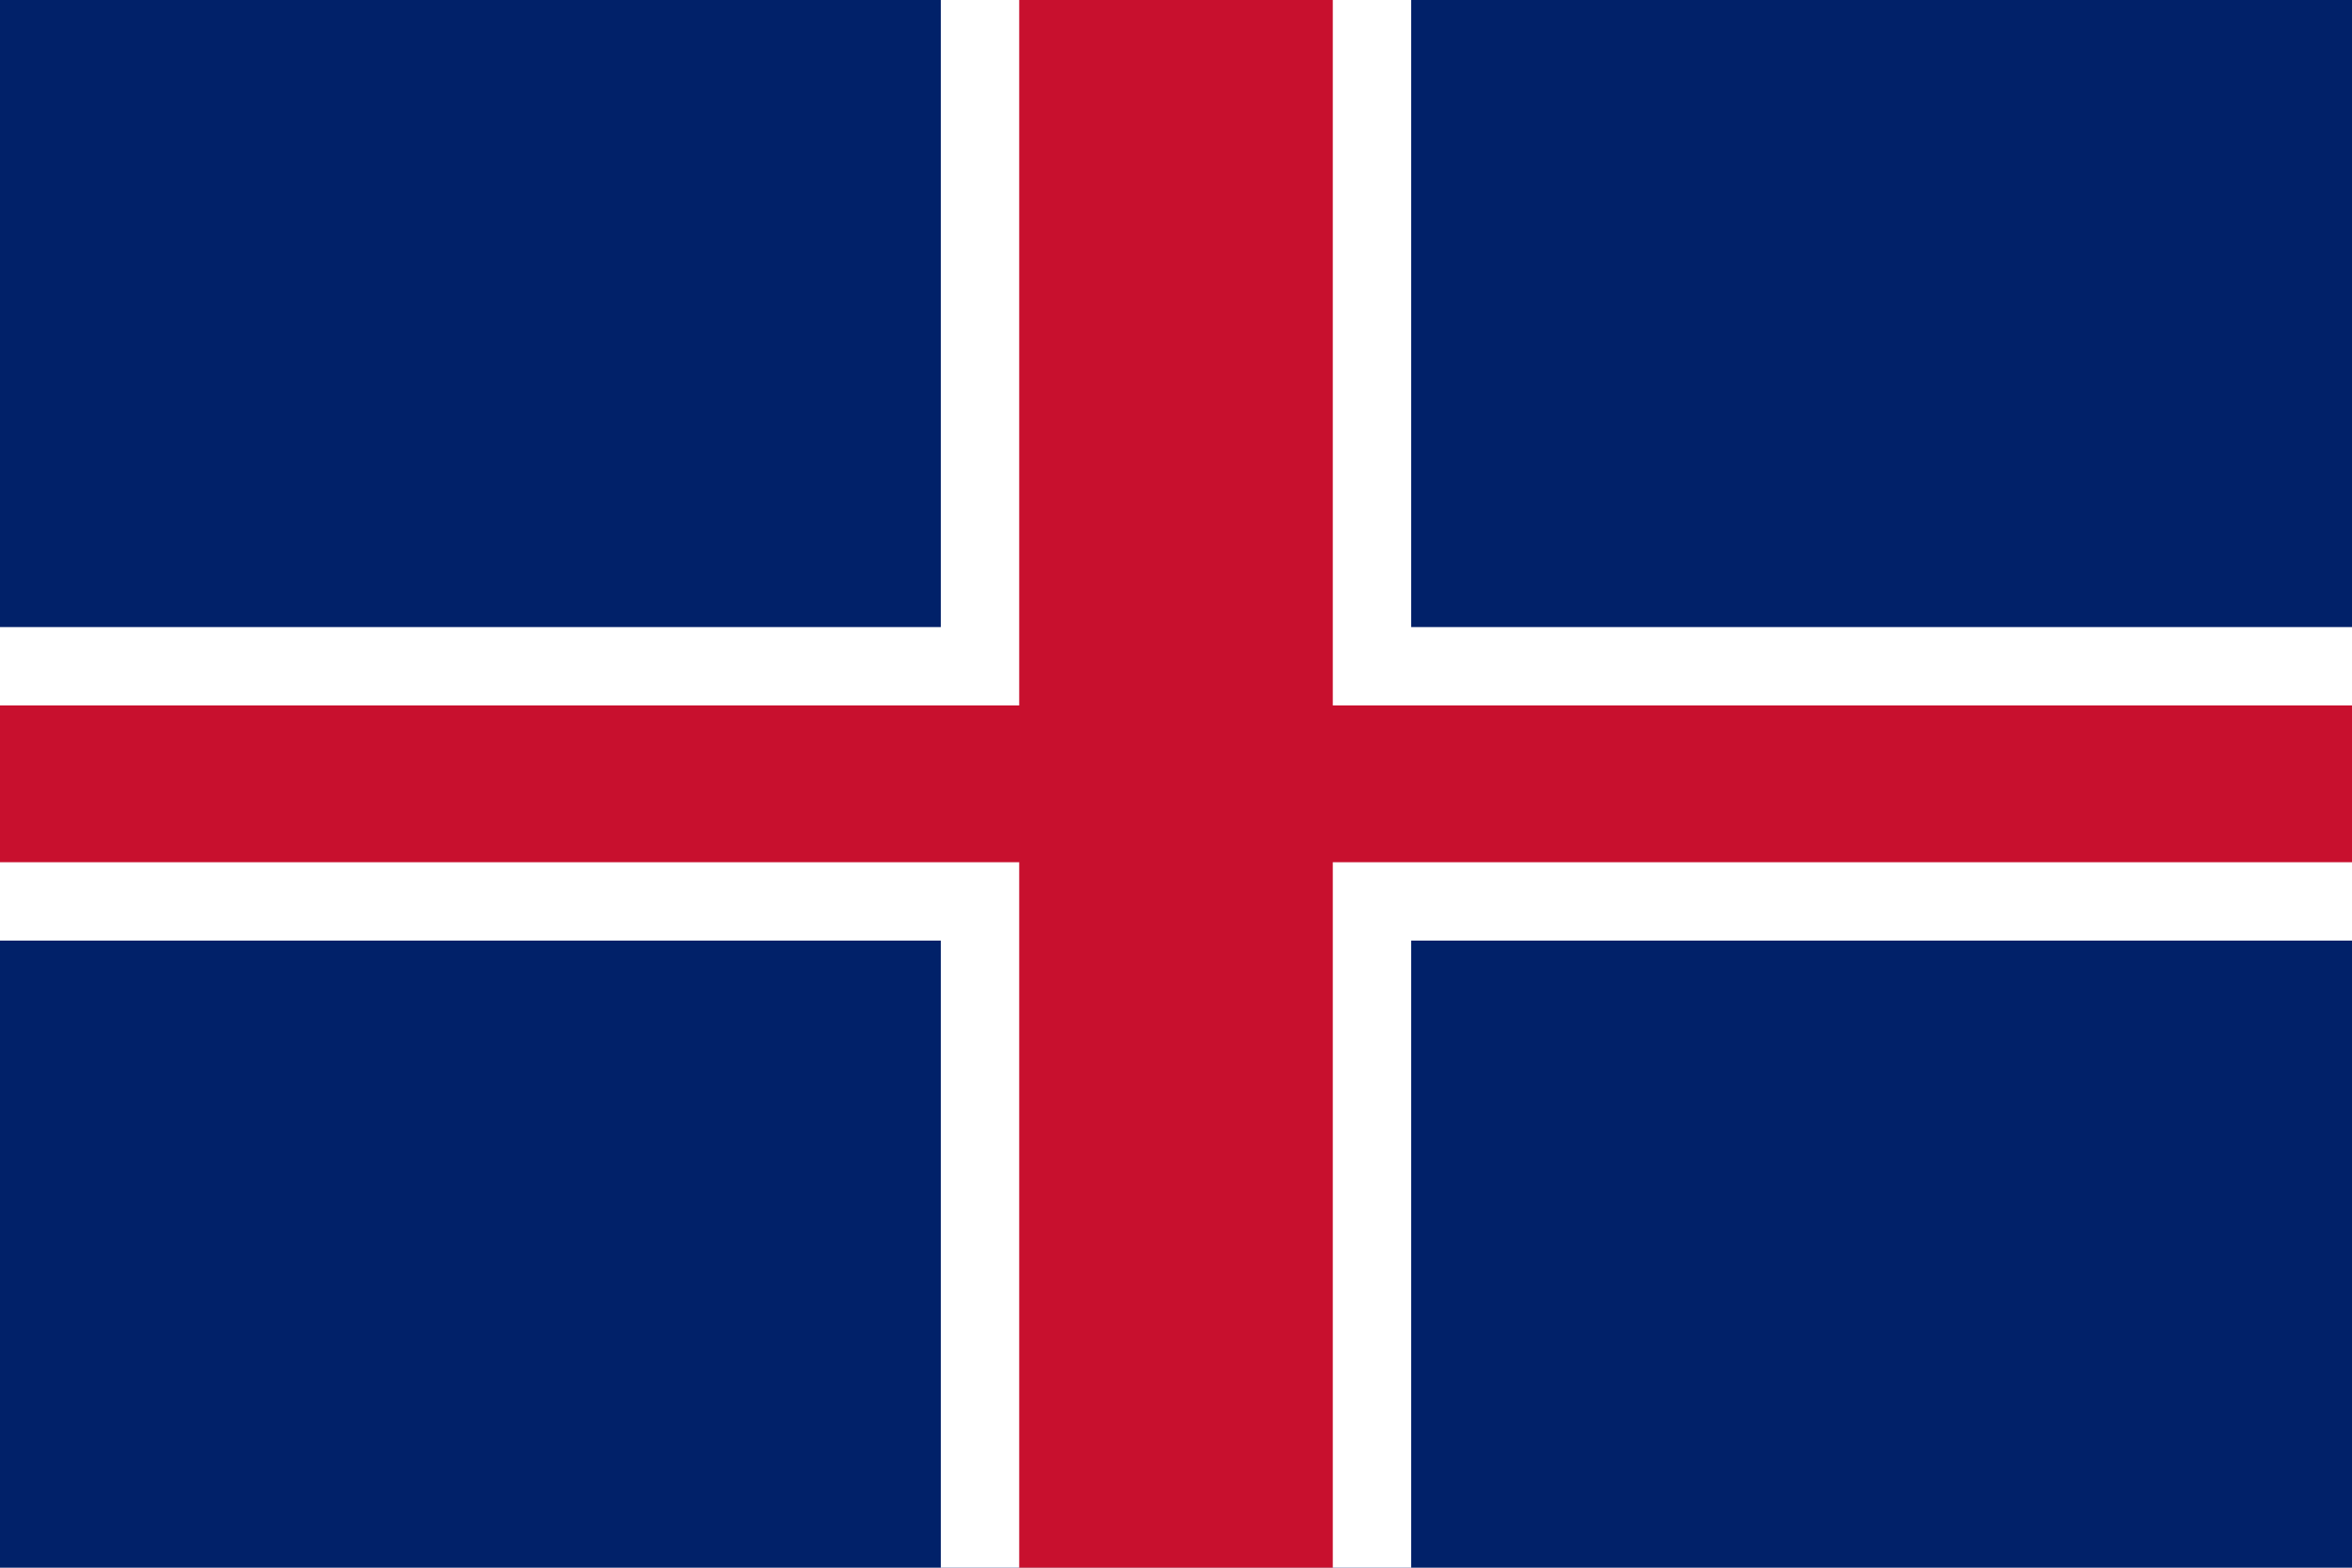 <svg width="24" height="16" viewBox="0 0 3 2" xmlns="http://www.w3.org/2000/svg">
  <rect width="3" height="2" fill="#012169" />
  <rect x="1.2" width="0.6" height="2" fill="#FFFFFF" />
  <rect y="0.8" width="3" height="0.4" fill="#FFFFFF" />
  <rect x="1.3" width="0.4" height="2" fill="#C8102E" />
  <rect y="0.9" width="3" height="0.2" fill="#C8102E" />
</svg>
